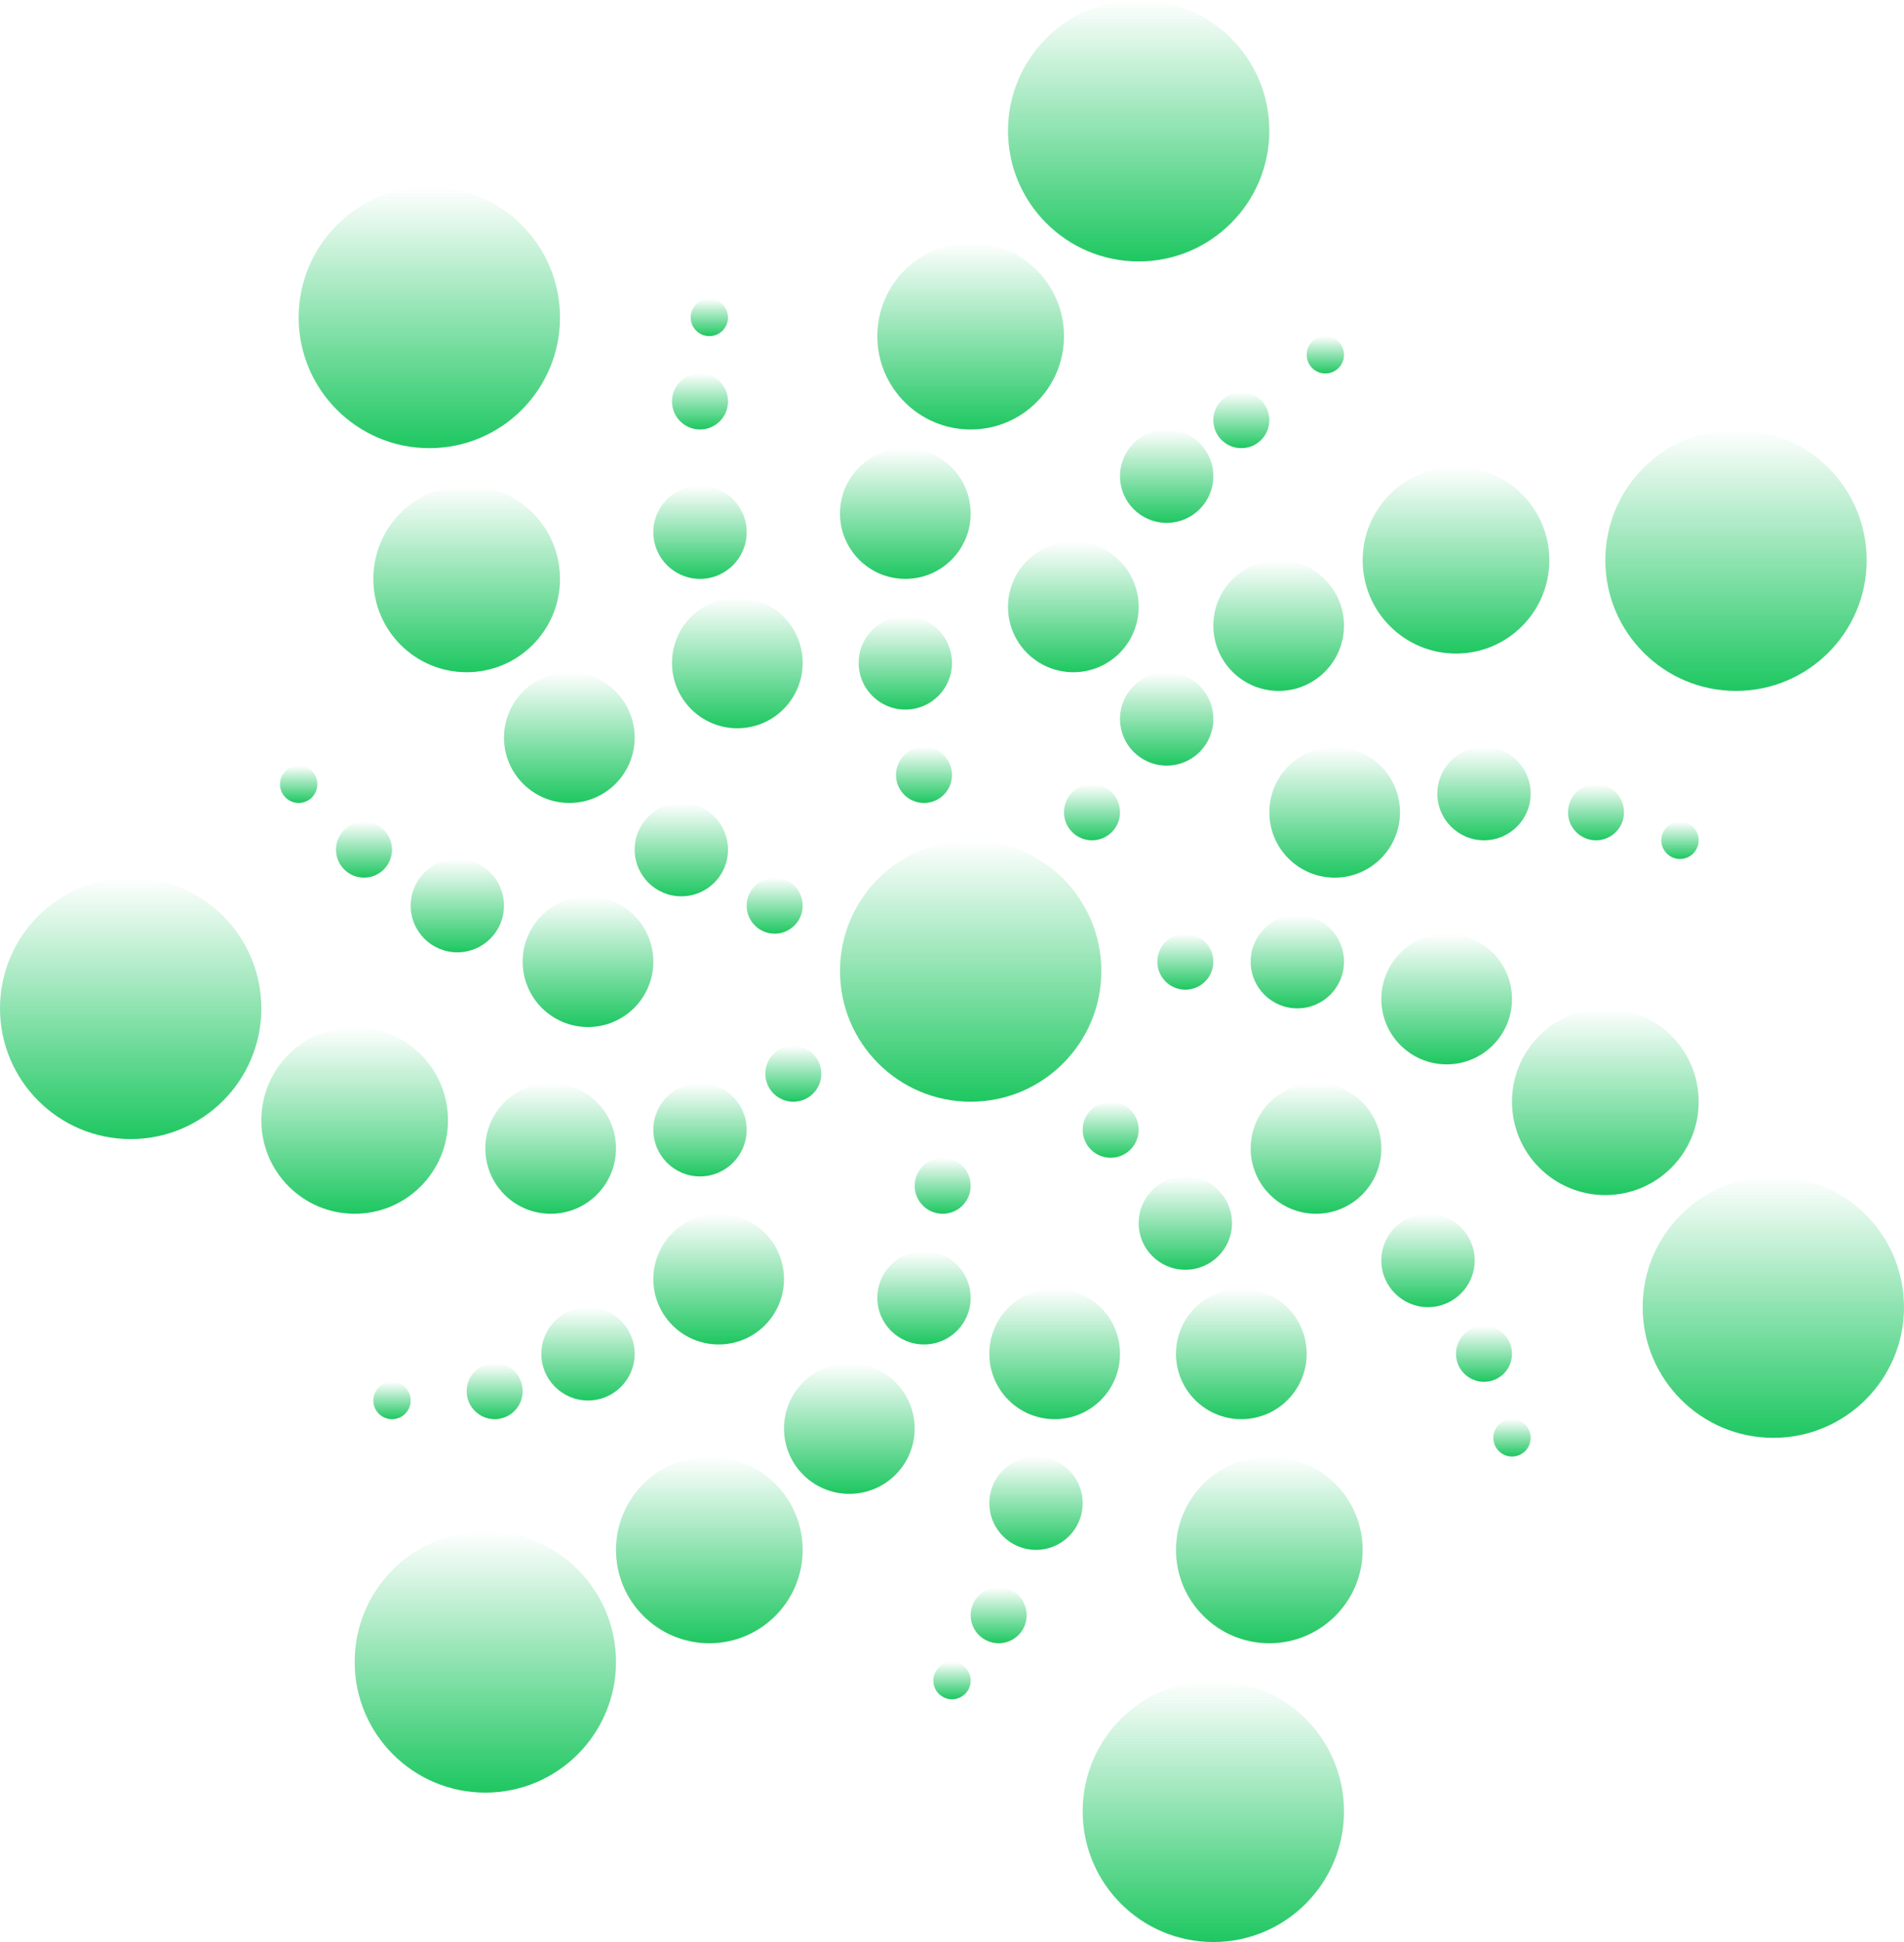 <?xml version="1.0" encoding="UTF-8"?> <svg xmlns="http://www.w3.org/2000/svg" width="102" height="104" viewBox="0 0 102 104" fill="none"> <circle cx="52" cy="52" r="7" fill="url(#paint0_linear)"></circle> <circle cx="65" cy="97" r="7" fill="url(#paint1_linear)"></circle> <circle cx="26" cy="89" r="7" fill="url(#paint2_linear)"></circle> <circle cx="7" cy="54" r="7" fill="url(#paint3_linear)"></circle> <circle cx="23" cy="17" r="7" fill="url(#paint4_linear)"></circle> <circle cx="61" cy="7" r="7" fill="url(#paint5_linear)"></circle> <circle cx="93" cy="30" r="7" fill="url(#paint6_linear)"></circle> <circle cx="95" cy="70" r="7" fill="url(#paint7_linear)"></circle> <circle cx="86" cy="59" r="5" fill="url(#paint8_linear)"></circle> <circle cx="78" cy="30" r="5" fill="url(#paint9_linear)"></circle> <circle cx="52" cy="18" r="5" fill="url(#paint10_linear)"></circle> <circle cx="25" cy="31" r="5" fill="url(#paint11_linear)"></circle> <circle cx="19" cy="60" r="5" fill="url(#paint12_linear)"></circle> <circle cx="30.5" cy="39.5" r="3.5" fill="url(#paint13_linear)"></circle> <circle cx="48.5" cy="27.5" r="3.5" fill="url(#paint14_linear)"></circle> <circle cx="39.5" cy="35.5" r="3.5" fill="url(#paint15_linear)"></circle> <circle cx="68.5" cy="33.5" r="3.5" fill="url(#paint16_linear)"></circle> <circle cx="57.5" cy="32.5" r="3.5" fill="url(#paint17_linear)"></circle> <circle cx="71.5" cy="43.5" r="3.5" fill="url(#paint18_linear)"></circle> <circle cx="77.5" cy="53.5" r="3.5" fill="url(#paint19_linear)"></circle> <circle cx="70.5" cy="61.5" r="3.5" fill="url(#paint20_linear)"></circle> <circle cx="66.5" cy="72.5" r="3.5" fill="url(#paint21_linear)"></circle> <circle cx="56.5" cy="72.5" r="3.5" fill="url(#paint22_linear)"></circle> <circle cx="45.5" cy="76.5" r="3.5" fill="url(#paint23_linear)"></circle> <circle cx="38.5" cy="68.5" r="3.5" fill="url(#paint24_linear)"></circle> <circle cx="29.5" cy="61.5" r="3.5" fill="url(#paint25_linear)"></circle> <circle cx="31.5" cy="51.5" r="3.5" fill="url(#paint26_linear)"></circle> <circle cx="36.5" cy="45.5" r="2.5" fill="url(#paint27_linear)"></circle> <circle cx="48.5" cy="35.5" r="2.5" fill="url(#paint28_linear)"></circle> <circle cx="62.5" cy="38.5" r="2.5" fill="url(#paint29_linear)"></circle> <circle cx="69.5" cy="51.5" r="2.5" fill="url(#paint30_linear)"></circle> <circle cx="49.5" cy="69.5" r="2.5" fill="url(#paint31_linear)"></circle> <circle cx="37.5" cy="60.5" r="2.5" fill="url(#paint32_linear)"></circle> <circle cx="31.5" cy="72.5" r="2.5" fill="url(#paint33_linear)"></circle> <circle cx="24.5" cy="48.5" r="2.5" fill="url(#paint34_linear)"></circle> <circle cx="63.5" cy="65.5" r="2.5" fill="url(#paint35_linear)"></circle> <circle cx="55.5" cy="80.5" r="2.5" fill="url(#paint36_linear)"></circle> <circle cx="53.5" cy="86.5" r="1.5" fill="url(#paint37_linear)"></circle> <circle cx="79.5" cy="72.5" r="1.5" fill="url(#paint38_linear)"></circle> <circle cx="81" cy="77" r="1" fill="url(#paint39_linear)"></circle> <circle cx="51" cy="90" r="1" fill="url(#paint40_linear)"></circle> <circle cx="21" cy="75" r="1" fill="url(#paint41_linear)"></circle> <circle cx="16" cy="42" r="1" fill="url(#paint42_linear)"></circle> <circle cx="38" cy="17" r="1" fill="url(#paint43_linear)"></circle> <circle cx="71" cy="19" r="1" fill="url(#paint44_linear)"></circle> <circle cx="90" cy="45" r="1" fill="url(#paint45_linear)"></circle> <circle cx="85.5" cy="43.5" r="1.5" fill="url(#paint46_linear)"></circle> <circle cx="66.5" cy="22.5" r="1.5" fill="url(#paint47_linear)"></circle> <circle cx="37.5" cy="21.5" r="1.5" fill="url(#paint48_linear)"></circle> <circle cx="19.5" cy="45.5" r="1.5" fill="url(#paint49_linear)"></circle> <circle cx="26.5" cy="74.5" r="1.5" fill="url(#paint50_linear)"></circle> <circle cx="42.5" cy="57.5" r="1.5" fill="url(#paint51_linear)"></circle> <circle cx="50.5" cy="63.5" r="1.5" fill="url(#paint52_linear)"></circle> <circle cx="59.5" cy="60.5" r="1.5" fill="url(#paint53_linear)"></circle> <circle cx="63.5" cy="51.5" r="1.5" fill="url(#paint54_linear)"></circle> <circle cx="58.5" cy="43.5" r="1.5" fill="url(#paint55_linear)"></circle> <circle cx="49.5" cy="41.5" r="1.5" fill="url(#paint56_linear)"></circle> <circle cx="41.5" cy="48.5" r="1.5" fill="url(#paint57_linear)"></circle> <circle cx="76.5" cy="67.5" r="2.5" fill="url(#paint58_linear)"></circle> <circle cx="79.5" cy="42.5" r="2.5" fill="url(#paint59_linear)"></circle> <circle cx="62.5" cy="25.5" r="2.5" fill="url(#paint60_linear)"></circle> <circle cx="37.5" cy="28.5" r="2.5" fill="url(#paint61_linear)"></circle> <circle cx="38" cy="83" r="5" fill="url(#paint62_linear)"></circle> <circle cx="68" cy="83" r="5" fill="url(#paint63_linear)"></circle> <defs> <linearGradient id="paint0_linear" x1="52" y1="45" x2="52" y2="59" gradientUnits="userSpaceOnUse"> <stop stop-color="#1EC761" stop-opacity="0"></stop> <stop offset="1" stop-color="#1EC761"></stop> </linearGradient> <linearGradient id="paint1_linear" x1="65" y1="90" x2="65" y2="104" gradientUnits="userSpaceOnUse"> <stop stop-color="#1EC761" stop-opacity="0"></stop> <stop offset="1" stop-color="#1EC761"></stop> </linearGradient> <linearGradient id="paint2_linear" x1="26" y1="82" x2="26" y2="96" gradientUnits="userSpaceOnUse"> <stop stop-color="#1EC761" stop-opacity="0"></stop> <stop offset="1" stop-color="#1EC761"></stop> </linearGradient> <linearGradient id="paint3_linear" x1="7" y1="47" x2="7" y2="61" gradientUnits="userSpaceOnUse"> <stop stop-color="#1EC761" stop-opacity="0"></stop> <stop offset="1" stop-color="#1EC761"></stop> </linearGradient> <linearGradient id="paint4_linear" x1="23" y1="10" x2="23" y2="24" gradientUnits="userSpaceOnUse"> <stop stop-color="#1EC761" stop-opacity="0"></stop> <stop offset="1" stop-color="#1EC761"></stop> </linearGradient> <linearGradient id="paint5_linear" x1="61" y1="0" x2="61" y2="14" gradientUnits="userSpaceOnUse"> <stop stop-color="#1EC761" stop-opacity="0"></stop> <stop offset="1" stop-color="#1EC761"></stop> </linearGradient> <linearGradient id="paint6_linear" x1="93" y1="23" x2="93" y2="37" gradientUnits="userSpaceOnUse"> <stop stop-color="#1EC761" stop-opacity="0"></stop> <stop offset="1" stop-color="#1EC761"></stop> </linearGradient> <linearGradient id="paint7_linear" x1="95" y1="63" x2="95" y2="77" gradientUnits="userSpaceOnUse"> <stop stop-color="#1EC761" stop-opacity="0"></stop> <stop offset="1" stop-color="#1EC761"></stop> </linearGradient> <linearGradient id="paint8_linear" x1="86" y1="54" x2="86" y2="64" gradientUnits="userSpaceOnUse"> <stop stop-color="#1EC761" stop-opacity="0"></stop> <stop offset="1" stop-color="#1EC761"></stop> </linearGradient> <linearGradient id="paint9_linear" x1="78" y1="25" x2="78" y2="35" gradientUnits="userSpaceOnUse"> <stop stop-color="#1EC761" stop-opacity="0"></stop> <stop offset="1" stop-color="#1EC761"></stop> </linearGradient> <linearGradient id="paint10_linear" x1="52" y1="13" x2="52" y2="23" gradientUnits="userSpaceOnUse"> <stop stop-color="#1EC761" stop-opacity="0"></stop> <stop offset="1" stop-color="#1EC761"></stop> </linearGradient> <linearGradient id="paint11_linear" x1="25" y1="26" x2="25" y2="36" gradientUnits="userSpaceOnUse"> <stop stop-color="#1EC761" stop-opacity="0"></stop> <stop offset="1" stop-color="#1EC761"></stop> </linearGradient> <linearGradient id="paint12_linear" x1="19" y1="55" x2="19" y2="65" gradientUnits="userSpaceOnUse"> <stop stop-color="#1EC761" stop-opacity="0"></stop> <stop offset="1" stop-color="#1EC761"></stop> </linearGradient> <linearGradient id="paint13_linear" x1="30.5" y1="36" x2="30.5" y2="43" gradientUnits="userSpaceOnUse"> <stop stop-color="#1EC761" stop-opacity="0"></stop> <stop offset="1" stop-color="#1EC761"></stop> </linearGradient> <linearGradient id="paint14_linear" x1="48.5" y1="24" x2="48.5" y2="31" gradientUnits="userSpaceOnUse"> <stop stop-color="#1EC761" stop-opacity="0"></stop> <stop offset="1" stop-color="#1EC761"></stop> </linearGradient> <linearGradient id="paint15_linear" x1="39.5" y1="32" x2="39.5" y2="39" gradientUnits="userSpaceOnUse"> <stop stop-color="#1EC761" stop-opacity="0"></stop> <stop offset="1" stop-color="#1EC761"></stop> </linearGradient> <linearGradient id="paint16_linear" x1="68.5" y1="30" x2="68.5" y2="37" gradientUnits="userSpaceOnUse"> <stop stop-color="#1EC761" stop-opacity="0"></stop> <stop offset="1" stop-color="#1EC761"></stop> </linearGradient> <linearGradient id="paint17_linear" x1="57.5" y1="29" x2="57.5" y2="36" gradientUnits="userSpaceOnUse"> <stop stop-color="#1EC761" stop-opacity="0"></stop> <stop offset="1" stop-color="#1EC761"></stop> </linearGradient> <linearGradient id="paint18_linear" x1="71.5" y1="40" x2="71.5" y2="47" gradientUnits="userSpaceOnUse"> <stop stop-color="#1EC761" stop-opacity="0"></stop> <stop offset="1" stop-color="#1EC761"></stop> </linearGradient> <linearGradient id="paint19_linear" x1="77.5" y1="50" x2="77.5" y2="57" gradientUnits="userSpaceOnUse"> <stop stop-color="#1EC761" stop-opacity="0"></stop> <stop offset="1" stop-color="#1EC761"></stop> </linearGradient> <linearGradient id="paint20_linear" x1="70.5" y1="58" x2="70.5" y2="65" gradientUnits="userSpaceOnUse"> <stop stop-color="#1EC761" stop-opacity="0"></stop> <stop offset="1" stop-color="#1EC761"></stop> </linearGradient> <linearGradient id="paint21_linear" x1="66.5" y1="69" x2="66.5" y2="76" gradientUnits="userSpaceOnUse"> <stop stop-color="#1EC761" stop-opacity="0"></stop> <stop offset="1" stop-color="#1EC761"></stop> </linearGradient> <linearGradient id="paint22_linear" x1="56.5" y1="69" x2="56.5" y2="76" gradientUnits="userSpaceOnUse"> <stop stop-color="#1EC761" stop-opacity="0"></stop> <stop offset="1" stop-color="#1EC761"></stop> </linearGradient> <linearGradient id="paint23_linear" x1="45.5" y1="73" x2="45.5" y2="80" gradientUnits="userSpaceOnUse"> <stop stop-color="#1EC761" stop-opacity="0"></stop> <stop offset="1" stop-color="#1EC761"></stop> </linearGradient> <linearGradient id="paint24_linear" x1="38.5" y1="65" x2="38.5" y2="72" gradientUnits="userSpaceOnUse"> <stop stop-color="#1EC761" stop-opacity="0"></stop> <stop offset="1" stop-color="#1EC761"></stop> </linearGradient> <linearGradient id="paint25_linear" x1="29.5" y1="58" x2="29.5" y2="65" gradientUnits="userSpaceOnUse"> <stop stop-color="#1EC761" stop-opacity="0"></stop> <stop offset="1" stop-color="#1EC761"></stop> </linearGradient> <linearGradient id="paint26_linear" x1="31.5" y1="48" x2="31.5" y2="55" gradientUnits="userSpaceOnUse"> <stop stop-color="#1EC761" stop-opacity="0"></stop> <stop offset="1" stop-color="#1EC761"></stop> </linearGradient> <linearGradient id="paint27_linear" x1="36.5" y1="43" x2="36.5" y2="48" gradientUnits="userSpaceOnUse"> <stop stop-color="#1EC761" stop-opacity="0"></stop> <stop offset="1" stop-color="#1EC761"></stop> </linearGradient> <linearGradient id="paint28_linear" x1="48.5" y1="33" x2="48.5" y2="38" gradientUnits="userSpaceOnUse"> <stop stop-color="#1EC761" stop-opacity="0"></stop> <stop offset="1" stop-color="#1EC761"></stop> </linearGradient> <linearGradient id="paint29_linear" x1="62.5" y1="36" x2="62.5" y2="41" gradientUnits="userSpaceOnUse"> <stop stop-color="#1EC761" stop-opacity="0"></stop> <stop offset="1" stop-color="#1EC761"></stop> </linearGradient> <linearGradient id="paint30_linear" x1="69.5" y1="49" x2="69.5" y2="54" gradientUnits="userSpaceOnUse"> <stop stop-color="#1EC761" stop-opacity="0"></stop> <stop offset="1" stop-color="#1EC761"></stop> </linearGradient> <linearGradient id="paint31_linear" x1="49.5" y1="67" x2="49.5" y2="72" gradientUnits="userSpaceOnUse"> <stop stop-color="#1EC761" stop-opacity="0"></stop> <stop offset="1" stop-color="#1EC761"></stop> </linearGradient> <linearGradient id="paint32_linear" x1="37.5" y1="58" x2="37.5" y2="63" gradientUnits="userSpaceOnUse"> <stop stop-color="#1EC761" stop-opacity="0"></stop> <stop offset="1" stop-color="#1EC761"></stop> </linearGradient> <linearGradient id="paint33_linear" x1="31.5" y1="70" x2="31.5" y2="75" gradientUnits="userSpaceOnUse"> <stop stop-color="#1EC761" stop-opacity="0"></stop> <stop offset="1" stop-color="#1EC761"></stop> </linearGradient> <linearGradient id="paint34_linear" x1="24.5" y1="46" x2="24.5" y2="51" gradientUnits="userSpaceOnUse"> <stop stop-color="#1EC761" stop-opacity="0"></stop> <stop offset="1" stop-color="#1EC761"></stop> </linearGradient> <linearGradient id="paint35_linear" x1="63.5" y1="63" x2="63.5" y2="68" gradientUnits="userSpaceOnUse"> <stop stop-color="#1EC761" stop-opacity="0"></stop> <stop offset="1" stop-color="#1EC761"></stop> </linearGradient> <linearGradient id="paint36_linear" x1="55.5" y1="78" x2="55.5" y2="83" gradientUnits="userSpaceOnUse"> <stop stop-color="#1EC761" stop-opacity="0"></stop> <stop offset="1" stop-color="#1EC761"></stop> </linearGradient> <linearGradient id="paint37_linear" x1="53.5" y1="85" x2="53.5" y2="88" gradientUnits="userSpaceOnUse"> <stop stop-color="#1EC761" stop-opacity="0"></stop> <stop offset="1" stop-color="#1EC761"></stop> </linearGradient> <linearGradient id="paint38_linear" x1="79.5" y1="71" x2="79.5" y2="74" gradientUnits="userSpaceOnUse"> <stop stop-color="#1EC761" stop-opacity="0"></stop> <stop offset="1" stop-color="#1EC761"></stop> </linearGradient> <linearGradient id="paint39_linear" x1="81" y1="76" x2="81" y2="78" gradientUnits="userSpaceOnUse"> <stop stop-color="#1EC761" stop-opacity="0"></stop> <stop offset="1" stop-color="#1EC761"></stop> </linearGradient> <linearGradient id="paint40_linear" x1="51" y1="89" x2="51" y2="91" gradientUnits="userSpaceOnUse"> <stop stop-color="#1EC761" stop-opacity="0"></stop> <stop offset="1" stop-color="#1EC761"></stop> </linearGradient> <linearGradient id="paint41_linear" x1="21" y1="74" x2="21" y2="76" gradientUnits="userSpaceOnUse"> <stop stop-color="#1EC761" stop-opacity="0"></stop> <stop offset="1" stop-color="#1EC761"></stop> </linearGradient> <linearGradient id="paint42_linear" x1="16" y1="41" x2="16" y2="43" gradientUnits="userSpaceOnUse"> <stop stop-color="#1EC761" stop-opacity="0"></stop> <stop offset="1" stop-color="#1EC761"></stop> </linearGradient> <linearGradient id="paint43_linear" x1="38" y1="16" x2="38" y2="18" gradientUnits="userSpaceOnUse"> <stop stop-color="#1EC761" stop-opacity="0"></stop> <stop offset="1" stop-color="#1EC761"></stop> </linearGradient> <linearGradient id="paint44_linear" x1="71" y1="18" x2="71" y2="20" gradientUnits="userSpaceOnUse"> <stop stop-color="#1EC761" stop-opacity="0"></stop> <stop offset="1" stop-color="#1EC761"></stop> </linearGradient> <linearGradient id="paint45_linear" x1="90" y1="44" x2="90" y2="46" gradientUnits="userSpaceOnUse"> <stop stop-color="#1EC761" stop-opacity="0"></stop> <stop offset="1" stop-color="#1EC761"></stop> </linearGradient> <linearGradient id="paint46_linear" x1="85.5" y1="42" x2="85.5" y2="45" gradientUnits="userSpaceOnUse"> <stop stop-color="#1EC761" stop-opacity="0"></stop> <stop offset="1" stop-color="#1EC761"></stop> </linearGradient> <linearGradient id="paint47_linear" x1="66.5" y1="21" x2="66.5" y2="24" gradientUnits="userSpaceOnUse"> <stop stop-color="#1EC761" stop-opacity="0"></stop> <stop offset="1" stop-color="#1EC761"></stop> </linearGradient> <linearGradient id="paint48_linear" x1="37.5" y1="20" x2="37.5" y2="23" gradientUnits="userSpaceOnUse"> <stop stop-color="#1EC761" stop-opacity="0"></stop> <stop offset="1" stop-color="#1EC761"></stop> </linearGradient> <linearGradient id="paint49_linear" x1="19.5" y1="44" x2="19.5" y2="47" gradientUnits="userSpaceOnUse"> <stop stop-color="#1EC761" stop-opacity="0"></stop> <stop offset="1" stop-color="#1EC761"></stop> </linearGradient> <linearGradient id="paint50_linear" x1="26.5" y1="73" x2="26.5" y2="76" gradientUnits="userSpaceOnUse"> <stop stop-color="#1EC761" stop-opacity="0"></stop> <stop offset="1" stop-color="#1EC761"></stop> </linearGradient> <linearGradient id="paint51_linear" x1="42.5" y1="56" x2="42.5" y2="59" gradientUnits="userSpaceOnUse"> <stop stop-color="#1EC761" stop-opacity="0"></stop> <stop offset="1" stop-color="#1EC761"></stop> </linearGradient> <linearGradient id="paint52_linear" x1="50.5" y1="62" x2="50.5" y2="65" gradientUnits="userSpaceOnUse"> <stop stop-color="#1EC761" stop-opacity="0"></stop> <stop offset="1" stop-color="#1EC761"></stop> </linearGradient> <linearGradient id="paint53_linear" x1="59.5" y1="59" x2="59.5" y2="62" gradientUnits="userSpaceOnUse"> <stop stop-color="#1EC761" stop-opacity="0"></stop> <stop offset="1" stop-color="#1EC761"></stop> </linearGradient> <linearGradient id="paint54_linear" x1="63.5" y1="50" x2="63.5" y2="53" gradientUnits="userSpaceOnUse"> <stop stop-color="#1EC761" stop-opacity="0"></stop> <stop offset="1" stop-color="#1EC761"></stop> </linearGradient> <linearGradient id="paint55_linear" x1="58.5" y1="42" x2="58.5" y2="45" gradientUnits="userSpaceOnUse"> <stop stop-color="#1EC761" stop-opacity="0"></stop> <stop offset="1" stop-color="#1EC761"></stop> </linearGradient> <linearGradient id="paint56_linear" x1="49.5" y1="40" x2="49.5" y2="43" gradientUnits="userSpaceOnUse"> <stop stop-color="#1EC761" stop-opacity="0"></stop> <stop offset="1" stop-color="#1EC761"></stop> </linearGradient> <linearGradient id="paint57_linear" x1="41.5" y1="47" x2="41.5" y2="50" gradientUnits="userSpaceOnUse"> <stop stop-color="#1EC761" stop-opacity="0"></stop> <stop offset="1" stop-color="#1EC761"></stop> </linearGradient> <linearGradient id="paint58_linear" x1="76.5" y1="65" x2="76.5" y2="70" gradientUnits="userSpaceOnUse"> <stop stop-color="#1EC761" stop-opacity="0"></stop> <stop offset="1" stop-color="#1EC761"></stop> </linearGradient> <linearGradient id="paint59_linear" x1="79.5" y1="40" x2="79.5" y2="45" gradientUnits="userSpaceOnUse"> <stop stop-color="#1EC761" stop-opacity="0"></stop> <stop offset="1" stop-color="#1EC761"></stop> </linearGradient> <linearGradient id="paint60_linear" x1="62.5" y1="23" x2="62.5" y2="28" gradientUnits="userSpaceOnUse"> <stop stop-color="#1EC761" stop-opacity="0"></stop> <stop offset="1" stop-color="#1EC761"></stop> </linearGradient> <linearGradient id="paint61_linear" x1="37.5" y1="26" x2="37.5" y2="31" gradientUnits="userSpaceOnUse"> <stop stop-color="#1EC761" stop-opacity="0"></stop> <stop offset="1" stop-color="#1EC761"></stop> </linearGradient> <linearGradient id="paint62_linear" x1="38" y1="78" x2="38" y2="88" gradientUnits="userSpaceOnUse"> <stop stop-color="#1EC761" stop-opacity="0"></stop> <stop offset="1" stop-color="#1EC761"></stop> </linearGradient> <linearGradient id="paint63_linear" x1="68" y1="78" x2="68" y2="88" gradientUnits="userSpaceOnUse"> <stop stop-color="#1EC761" stop-opacity="0"></stop> <stop offset="1" stop-color="#1EC761"></stop> </linearGradient> </defs> </svg> 